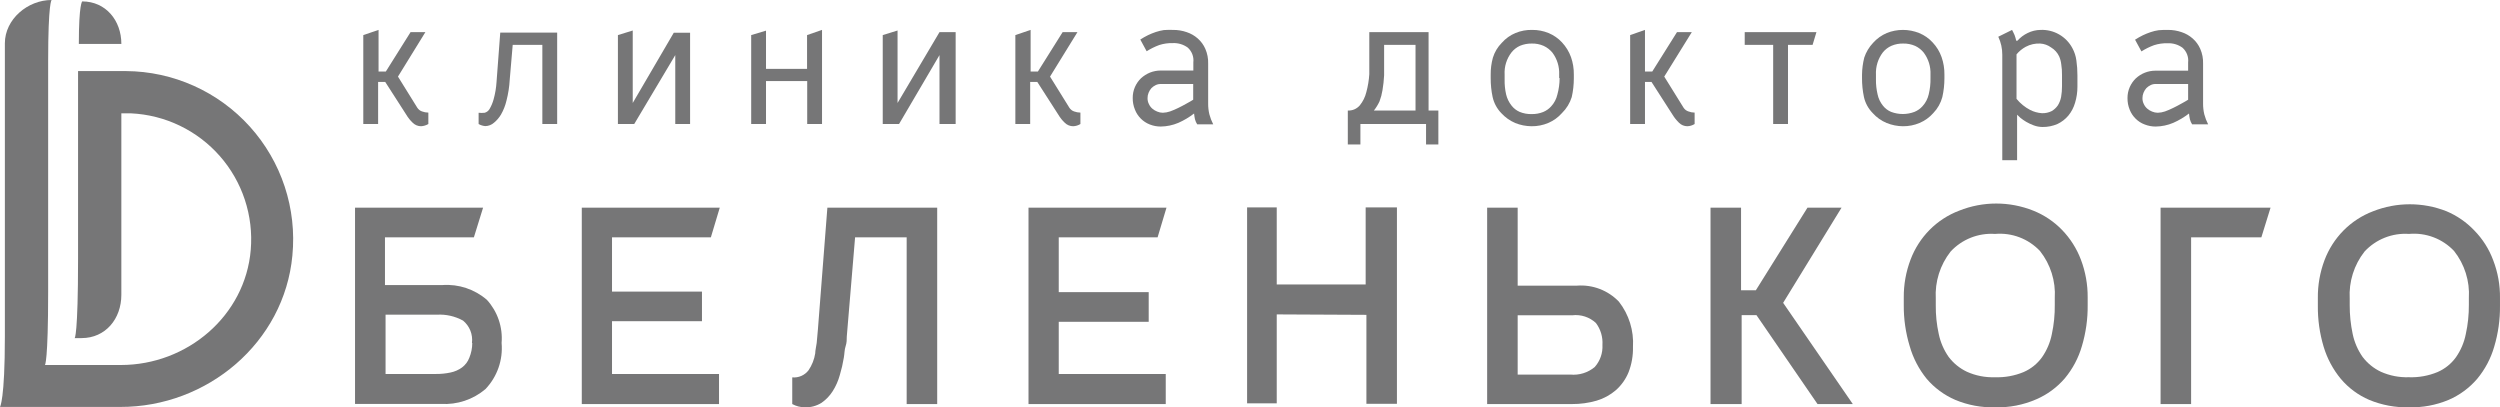 <?xml version="1.0" encoding="UTF-8"?> <svg xmlns="http://www.w3.org/2000/svg" viewBox="0 0 493 80.33" fill="none"><path d="M96.517 21.535C96.876 20.933 97.151 20.284 97.335 19.607C97.653 18.471 97.849 17.305 97.92 16.129L98.65 6.426H109.873V24.458H106.951V8.852H101.106L100.521 15.69C100.445 17.092 100.23 18.482 99.878 19.84C99.653 20.804 99.289 21.73 98.797 22.588C98.435 23.199 97.971 23.743 97.423 24.195C96.947 24.618 96.335 24.857 95.699 24.867C95.236 24.829 94.787 24.69 94.383 24.458V22.237C94.782 22.283 95.184 22.283 95.582 22.237C95.971 22.129 96.304 21.878 96.517 21.535Z" fill="#767677"></path><path d="M133.163 24.457V10.867L125.067 24.457H121.853V6.921L124.775 6.015V20.307L132.87 6.454H136.085V24.457H133.163Z" fill="#767677"></path><path d="M162.104 5.897V24.456H159.181V15.98H151.056V24.456H148.134V6.92L151.056 6.044V13.584H159.152V6.92L162.104 5.897Z" fill="#767677"></path><path d="M185.269 24.457V10.867L177.291 24.457H174.076V6.921L176.998 6.015V20.307L185.269 6.337H188.455V24.457H185.269Z" fill="#767677"></path><path d="M203.238 5.897V14.11H204.671L209.551 6.336H212.474L207.067 15.104L210.895 21.27C211.114 21.596 211.431 21.842 211.802 21.972C212.203 22.122 212.629 22.201 213.058 22.205V24.456C212.627 24.724 212.133 24.875 211.626 24.894C211.014 24.893 210.426 24.652 209.989 24.222C209.486 23.75 209.053 23.209 208.703 22.615L204.554 16.156H203.151V24.456H200.228V6.92L203.238 5.897Z" fill="#767677"></path><path d="M74.651 5.897V14.11H76.084L80.964 6.336H83.887L78.48 15.104L82.308 21.27C82.527 21.596 82.845 21.842 83.215 21.972C83.617 22.122 84.042 22.201 84.471 22.205V24.456C84.036 24.715 83.545 24.865 83.039 24.894C82.427 24.893 81.839 24.652 81.403 24.222C80.899 23.75 80.466 23.209 80.117 22.615L75.966 16.156H74.564V24.456H71.641V6.92L74.651 5.897Z" fill="#767677"></path><path d="M231.323 5.899C232.238 5.89 233.147 6.038 234.012 6.337C234.821 6.602 235.566 7.03 236.203 7.594C236.844 8.159 237.353 8.857 237.694 9.64C238.093 10.561 238.283 11.559 238.249 12.562V20.395C238.242 21.113 238.32 21.829 238.483 22.528C238.666 23.216 238.92 23.882 239.243 24.516H236.087C235.89 24.209 235.742 23.874 235.648 23.522C235.566 23.146 235.507 22.766 235.473 22.382C234.518 23.119 233.478 23.737 232.375 24.224C231.274 24.691 230.093 24.94 228.897 24.954C228.157 24.956 227.423 24.817 226.734 24.545C226.072 24.286 225.47 23.893 224.967 23.39C224.464 22.887 224.071 22.285 223.812 21.622C223.511 20.89 223.362 20.105 223.374 19.314C223.366 18.57 223.515 17.833 223.812 17.151C224.097 16.505 224.504 15.919 225.01 15.427C225.527 14.96 226.12 14.584 226.764 14.316C227.434 14.051 228.147 13.912 228.868 13.907H235.327V12.299C235.39 11.759 235.322 11.211 235.129 10.703C234.935 10.194 234.622 9.739 234.216 9.377C233.369 8.764 232.339 8.455 231.294 8.5C230.382 8.474 229.473 8.602 228.605 8.88C227.735 9.199 226.903 9.611 226.121 10.108L224.864 7.799C225.362 7.475 225.879 7.182 226.413 6.922C226.907 6.687 227.415 6.482 227.933 6.308C228.448 6.14 228.976 6.013 229.511 5.928C230.114 5.886 230.719 5.876 231.323 5.899ZM229.306 22.236C229.794 22.221 230.277 22.133 230.738 21.973C231.297 21.771 231.844 21.537 232.375 21.272C232.93 21.009 233.456 20.716 233.982 20.424C234.508 20.132 234.947 19.898 235.298 19.664V16.566H228.897C228.542 16.557 228.19 16.637 227.874 16.8C227.57 16.946 227.293 17.144 227.056 17.385C226.821 17.653 226.633 17.96 226.501 18.291C226.363 18.624 226.293 18.982 226.296 19.343C226.286 19.748 226.376 20.15 226.559 20.512C226.715 20.859 226.944 21.168 227.231 21.418C227.517 21.667 227.843 21.865 228.196 22.002C228.547 22.152 228.924 22.232 229.306 22.236Z" fill="#767677"></path><path d="M265.788 28.491V21.799C266.235 21.821 266.68 21.74 267.09 21.563C267.5 21.385 267.865 21.116 268.155 20.776C268.772 20.015 269.21 19.127 269.44 18.175C269.755 17.019 269.95 15.834 270.025 14.639C270.025 13.353 270.025 12.096 270.025 10.868V6.338H281.715V21.799H283.645V28.491H281.217V24.458H268.272V28.491H265.788ZM270.93 21.799H279.142V8.852H272.947V10.868C272.947 12.417 272.947 13.791 272.947 14.872C272.897 15.852 272.79 16.828 272.625 17.795C272.507 18.544 272.312 19.279 272.043 19.987C271.743 20.632 271.37 21.24 270.93 21.799Z" fill="#767677"></path><path d="M308.022 22.294C307.275 23.143 306.348 23.813 305.305 24.252C304.267 24.689 303.155 24.907 302.03 24.895C300.918 24.888 299.817 24.67 298.788 24.252C297.743 23.8 296.808 23.133 296.04 22.294C295.197 21.416 294.61 20.324 294.345 19.137C294.085 17.908 293.957 16.653 293.965 15.396V14.724C293.95 13.589 294.098 12.457 294.402 11.363C294.743 10.261 295.342 9.258 296.158 8.441C296.895 7.603 297.815 6.943 298.845 6.512C299.9 6.076 301.035 5.867 302.178 5.898C303.27 5.89 304.353 6.098 305.363 6.512C306.373 6.926 307.28 7.554 308.022 8.353C308.808 9.197 309.415 10.191 309.805 11.276C310.188 12.374 310.375 13.532 310.36 14.695V15.455C310.36 16.694 310.223 17.929 309.95 19.137C309.58 20.334 308.918 21.419 308.022 22.294ZM307.467 15.396V14.695C307.535 13.154 307.07 11.638 306.152 10.399C305.685 9.827 305.095 9.367 304.428 9.054C303.683 8.723 302.875 8.563 302.06 8.587C301.267 8.575 300.483 8.724 299.75 9.025C299.103 9.316 298.53 9.757 298.085 10.311C297.105 11.566 296.618 13.135 296.712 14.724V15.689C296.69 16.671 296.788 17.652 297.005 18.611C297.195 19.422 297.565 20.181 298.085 20.832C298.502 21.365 299.045 21.786 299.663 22.06C300.423 22.373 301.24 22.522 302.06 22.498C302.83 22.511 303.595 22.372 304.31 22.089C304.913 21.843 305.452 21.464 305.887 20.978C306.495 20.319 306.918 19.513 307.115 18.64C307.408 17.584 307.555 16.492 307.555 15.396H307.467Z" fill="#767677"></path><path d="M324.39 5.897V14.11H325.822L330.702 6.336H333.625L328.19 15.104L332.017 21.27C332.243 21.602 332.572 21.85 332.952 21.972C333.345 22.122 333.76 22.202 334.18 22.205V24.456C333.75 24.724 333.255 24.875 332.748 24.894C332.135 24.893 331.548 24.652 331.113 24.222C330.618 23.743 330.185 23.203 329.825 22.615L325.675 16.156H324.39V24.456H321.467V6.92L324.39 5.897Z" fill="#767677"></path><path d="M352.592 8.852V24.458H349.668V8.852H344.058V6.338H358.202L357.442 8.852H352.592Z" fill="#767677"></path><path d="M381.248 22.294C380.502 23.144 379.572 23.813 378.53 24.252C377.495 24.689 376.38 24.908 375.257 24.895C374.155 24.885 373.065 24.667 372.043 24.252C370.99 23.815 370.05 23.146 369.295 22.294C368.435 21.425 367.837 20.331 367.57 19.138C367.31 17.908 367.183 16.654 367.19 15.397V14.725C367.205 13.591 367.353 12.463 367.63 11.364C367.99 10.272 368.59 9.273 369.382 8.441C370.127 7.61 371.045 6.951 372.072 6.512C374.115 5.693 376.397 5.693 378.442 6.512C379.455 6.919 380.365 7.548 381.103 8.353C381.897 9.189 382.505 10.186 382.885 11.276C383.267 12.375 383.455 13.532 383.44 14.695V15.455C383.44 16.694 383.303 17.929 383.03 19.138C382.715 20.324 382.103 21.411 381.248 22.294ZM380.692 15.397V14.695C380.76 13.155 380.295 11.638 379.377 10.399C378.923 9.828 378.342 9.369 377.683 9.055C376.928 8.727 376.11 8.567 375.285 8.587C374.505 8.571 373.728 8.72 373.007 9.026C372.348 9.315 371.767 9.756 371.312 10.311C370.345 11.573 369.858 13.137 369.938 14.725V15.689C369.925 16.673 370.035 17.654 370.26 18.612C370.43 19.425 370.79 20.186 371.312 20.833C371.733 21.373 372.288 21.795 372.92 22.06C374.408 22.624 376.05 22.624 377.538 22.06C378.14 21.814 378.68 21.435 379.115 20.95C379.72 20.29 380.142 19.484 380.342 18.612C380.6 17.56 380.717 16.479 380.692 15.397Z" fill="#767677"></path><path d="M402.39 5.899C403.67 5.843 404.94 6.151 406.053 6.788C407.165 7.424 408.075 8.362 408.675 9.494C409.085 10.247 409.353 11.069 409.462 11.919C409.603 12.887 409.67 13.864 409.668 14.842V17.122C409.67 18.191 409.512 19.255 409.2 20.278C408.935 21.196 408.488 22.051 407.885 22.791C407.293 23.496 406.555 24.064 405.723 24.457C404.8 24.853 403.805 25.052 402.8 25.042C402.2 25.04 401.608 24.931 401.048 24.72C400.53 24.534 400.03 24.299 399.555 24.019C399.158 23.784 398.777 23.52 398.418 23.23C398.19 23.039 397.975 22.834 397.772 22.616V31.588H394.85V10.809C394.86 9.576 394.59 8.357 394.062 7.243L396.78 5.899C396.955 6.25 397.13 6.571 397.277 6.922C397.41 7.284 397.517 7.655 397.598 8.033H397.832C398.397 7.398 399.082 6.881 399.848 6.513C400.637 6.119 401.507 5.909 402.39 5.899ZM402.39 8.588C401.375 8.529 400.365 8.752 399.467 9.231C398.775 9.609 398.16 10.115 397.658 10.721V19.489C398.395 20.395 399.31 21.141 400.345 21.681C401.072 22.052 401.868 22.27 402.683 22.324C403.34 22.343 403.993 22.203 404.582 21.915C405.07 21.63 405.49 21.241 405.81 20.775C406.125 20.263 406.342 19.699 406.452 19.109C406.572 18.424 406.632 17.73 406.627 17.034V14.784C406.642 14.089 406.592 13.395 406.483 12.709C406.425 12.165 406.288 11.633 406.072 11.13C405.728 10.39 405.168 9.769 404.465 9.348C403.842 8.894 403.103 8.63 402.332 8.588H402.39Z" fill="#767677"></path><path d="M427.522 5.9C428.438 5.891 429.345 6.039 430.21 6.338C431.02 6.603 431.765 7.031 432.402 7.595C433.043 8.16 433.553 8.858 433.892 9.641C434.293 10.562 434.483 11.56 434.447 12.563V20.396C434.44 21.114 434.52 21.83 434.683 22.529C434.865 23.217 435.12 23.883 435.442 24.517H432.285C432.087 24.21 431.94 23.875 431.848 23.523C431.765 23.147 431.705 22.766 431.673 22.383C430.717 23.119 429.678 23.738 428.572 24.224C427.473 24.692 426.293 24.94 425.095 24.955C424.355 24.957 423.623 24.818 422.933 24.546C422.262 24.3 421.655 23.911 421.15 23.406C420.642 22.909 420.245 22.312 419.983 21.652C419.68 20.92 419.533 20.135 419.543 19.344C419.535 18.6 419.685 17.863 419.983 17.181C420.267 16.535 420.673 15.949 421.18 15.457C422.23 14.484 423.608 13.941 425.038 13.937H431.498V12.329C431.56 11.789 431.493 11.241 431.298 10.732C431.105 10.224 430.793 9.769 430.385 9.407C429.538 8.794 428.507 8.485 427.462 8.53C426.553 8.504 425.642 8.632 424.775 8.91C423.905 9.229 423.072 9.641 422.29 10.137L421.033 7.829C421.533 7.505 422.05 7.212 422.582 6.952C423.077 6.717 423.585 6.512 424.103 6.338C424.615 6.163 425.142 6.036 425.68 5.958C426.293 5.905 426.908 5.885 427.522 5.9ZM425.505 22.237C425.993 22.222 426.475 22.134 426.938 21.974C427.495 21.772 428.043 21.538 428.572 21.272C429.13 21.009 429.655 20.717 430.18 20.425C430.707 20.133 431.145 19.899 431.498 19.665V16.567H425.095C424.74 16.553 424.387 16.634 424.072 16.801C423.767 16.947 423.493 17.145 423.255 17.385C423.02 17.654 422.832 17.96 422.7 18.291C422.562 18.625 422.493 18.983 422.495 19.344C422.485 19.749 422.575 20.151 422.757 20.513C422.913 20.86 423.142 21.169 423.43 21.419C423.715 21.668 424.043 21.866 424.395 22.003C424.745 22.153 425.123 22.232 425.505 22.237Z" fill="#767677"></path><path d="M98.916 67.639C99.061 69.294 98.853 70.96 98.303 72.527C97.754 74.094 96.877 75.527 95.731 76.728C93.294 78.797 90.153 79.844 86.963 79.651H70.012V40.956H95.263L93.451 46.801H75.916V56.212H87.255C90.45 55.988 93.603 57.039 96.023 59.135C97.062 60.279 97.855 61.624 98.353 63.087C98.85 64.549 99.043 66.099 98.916 67.639ZM93.071 67.639C93.173 66.816 93.066 65.98 92.76 65.208C92.453 64.437 91.957 63.755 91.318 63.226C89.739 62.355 87.945 61.95 86.145 62.057H76.033V73.748H85.94C86.922 73.759 87.903 73.661 88.863 73.455C89.675 73.287 90.442 72.949 91.113 72.462C91.761 71.977 92.258 71.318 92.545 70.562C92.93 69.635 93.128 68.642 93.13 67.639H93.071Z" fill="#767677"></path><path d="M141.791 79.68H114.728V40.956H141.936L140.183 46.801H120.689V57.498H138.429V63.343H120.689V73.748H141.791V79.68Z" fill="#767677"></path><path d="M158.687 80.323C157.828 80.31 156.986 80.09 156.232 79.68V74.42C156.843 74.477 157.458 74.379 158.02 74.133C158.583 73.888 159.073 73.504 159.446 73.017C160.125 72.016 160.574 70.879 160.762 69.685C160.762 69.072 160.966 68.37 161.054 67.61C161.142 66.85 161.2 65.974 161.288 65.009L163.158 40.956H184.815V79.68H178.794V46.801H168.624L166.987 66.353C166.987 66.938 166.987 67.581 166.753 68.282C166.519 68.984 166.548 69.715 166.402 70.533C166.216 71.689 165.953 72.831 165.613 73.952C165.307 75.078 164.834 76.152 164.21 77.138C163.634 78.049 162.878 78.835 161.989 79.447C161 80.061 159.85 80.367 158.687 80.323Z" fill="#767677"></path><path d="M229.885 79.68H202.822V40.956H230.031L228.278 46.801H208.784V57.615H226.524V63.46H208.784V73.748H229.885V79.68Z" fill="#767677"></path><path d="M251.773 62V79.535H245.928V40.899H251.773V56.096H269.308V40.899H275.475V79.623H269.455V62.087L251.773 62Z" fill="#767677"></path><path d="M322.022 68.428C322.062 70.136 321.765 71.834 321.145 73.426C320.595 74.769 319.745 75.968 318.66 76.933C317.555 77.883 316.26 78.591 314.863 79.008C313.275 79.466 311.632 79.693 309.98 79.68H293.265V40.956H299.285V56.329H310.975C312.5 56.212 314.035 56.435 315.465 56.981C316.892 57.526 318.185 58.382 319.245 59.486C321.233 62.028 322.22 65.209 322.022 68.428ZM316.002 68.019C316.105 66.47 315.647 64.936 314.715 63.694C314.092 63.116 313.353 62.681 312.545 62.419C311.738 62.156 310.882 62.073 310.04 62.174H299.285V73.865H309.66C310.522 73.949 311.392 73.861 312.22 73.605C313.05 73.349 313.817 72.93 314.483 72.374C315.543 71.18 316.09 69.615 316.002 68.019Z" fill="#767677"></path><path d="M343.335 40.956V57.235H346.257L356.43 40.956H363.15L351.635 59.719L365.373 79.68H358.415L346.375 62.145H343.452V79.68H337.315V40.956H343.335Z" fill="#767677"></path><path d="M393.425 80.324C390.74 80.39 388.072 79.892 385.592 78.862C383.42 77.928 381.49 76.508 379.952 74.713C378.405 72.81 377.26 70.612 376.59 68.254C375.795 65.629 375.4 62.9 375.423 60.158V58.668C375.402 56.112 375.858 53.575 376.765 51.186C377.59 48.998 378.865 47.007 380.507 45.341C382.16 43.67 384.155 42.374 386.353 41.541C391.043 39.671 396.272 39.671 400.965 41.541C403.103 42.393 405.035 43.688 406.635 45.341C408.257 47.016 409.52 49.005 410.348 51.186C411.255 53.575 411.71 56.112 411.69 58.668V60.158C411.72 62.899 411.335 65.628 410.55 68.254C409.88 70.577 408.735 72.736 407.19 74.596C405.652 76.391 403.723 77.811 401.55 78.746C398.99 79.859 396.215 80.397 393.425 80.324ZM393.425 46.13C391.798 46.018 390.163 46.273 388.647 46.874C387.13 47.476 385.765 48.41 384.658 49.608C382.585 52.247 381.545 55.551 381.735 58.901V60.188C381.712 62.093 381.91 63.996 382.32 65.857C382.658 67.484 383.322 69.026 384.277 70.387C385.223 71.636 386.455 72.639 387.873 73.31C389.605 74.089 391.495 74.459 393.395 74.391C395.337 74.463 397.27 74.114 399.065 73.368C400.515 72.738 401.767 71.728 402.69 70.445C403.637 69.085 404.295 67.543 404.618 65.915C405.033 63.995 405.23 62.035 405.202 60.071V58.785C405.405 55.432 404.365 52.124 402.28 49.491C401.152 48.299 399.77 47.377 398.238 46.795C396.705 46.213 395.058 45.986 393.425 46.13Z" fill="#767677"></path><path d="M426.065 79.68V40.956H447.752L445.94 46.801H432.087V79.68H426.065Z" fill="#767677"></path><path d="M475.053 80.322C472.37 80.385 469.702 79.887 467.22 78.861C465.053 77.933 463.13 76.512 461.61 74.711C460.067 72.845 458.913 70.688 458.22 68.369C457.435 65.743 457.05 63.014 457.08 60.273V58.783C457.05 56.229 457.498 53.692 458.395 51.301C459.22 49.113 460.495 47.122 462.135 45.456C463.79 43.785 465.783 42.489 467.98 41.657C472.63 39.825 477.8 39.825 482.447 41.657C484.522 42.529 486.392 43.823 487.942 45.456C489.575 47.123 490.837 49.114 491.652 51.301C492.575 53.686 493.03 56.226 492.998 58.783V60.273C493.027 63.014 492.642 65.743 491.858 68.369C491.188 70.692 490.043 72.851 488.498 74.711C486.957 76.507 485.03 77.926 482.858 78.861C480.387 79.891 477.728 80.389 475.053 80.322ZM475.053 46.128C473.425 46.016 471.793 46.271 470.275 46.873C468.757 47.474 467.395 48.408 466.285 49.606C464.212 52.245 463.175 55.55 463.363 58.9V60.185C463.355 62.091 463.553 63.992 463.947 65.855C464.285 67.483 464.952 69.024 465.905 70.385C466.85 71.635 468.085 72.637 469.5 73.308C471.235 74.084 473.125 74.454 475.025 74.389C476.965 74.461 478.9 74.112 480.695 73.366C482.142 72.737 483.395 71.727 484.317 70.444C485.267 69.083 485.923 67.541 486.248 65.914C486.673 63.995 486.877 62.034 486.86 60.069V58.783C487.062 55.431 486.022 52.122 483.938 49.489C482.808 48.293 481.42 47.369 479.882 46.787C478.342 46.205 476.692 45.98 475.053 46.128Z" fill="#767677"></path><path d="M15.547 8.663H23.932C23.932 4.029 20.851 0.278 16.216 0.278C16.216 0.304 15.547 0.682 15.547 8.663Z" fill="#767677"></path><path d="M24.851 14.017H15.393V51.004C15.393 66.296 14.724 66.674 14.724 66.674H16.088C20.798 66.674 23.93 62.886 23.93 58.138V22.351H25.837C29.174 22.508 32.445 23.335 35.455 24.784C38.465 26.233 41.153 28.273 43.357 30.784C45.561 33.294 47.236 36.223 48.283 39.396C49.33 42.568 49.727 45.919 49.45 49.248C48.377 62.28 36.911 71.978 23.841 71.978H8.865C8.865 71.978 9.496 71.41 9.496 57.545V11.984C9.496 0.417 10.178 0 10.178 0C5.468 0 0.96 3.788 0.96 8.549V66.359C0.96 78.873 0 80.249 0 80.249H23.702C40.901 80.287 56.055 67.546 57.658 50.398C58.104 45.81 57.589 41.18 56.146 36.803C54.703 32.425 52.363 28.396 49.276 24.974C46.19 21.551 42.423 18.808 38.218 16.922C34.013 15.036 29.46 14.046 24.851 14.017Z" fill="#767677"></path></svg> 